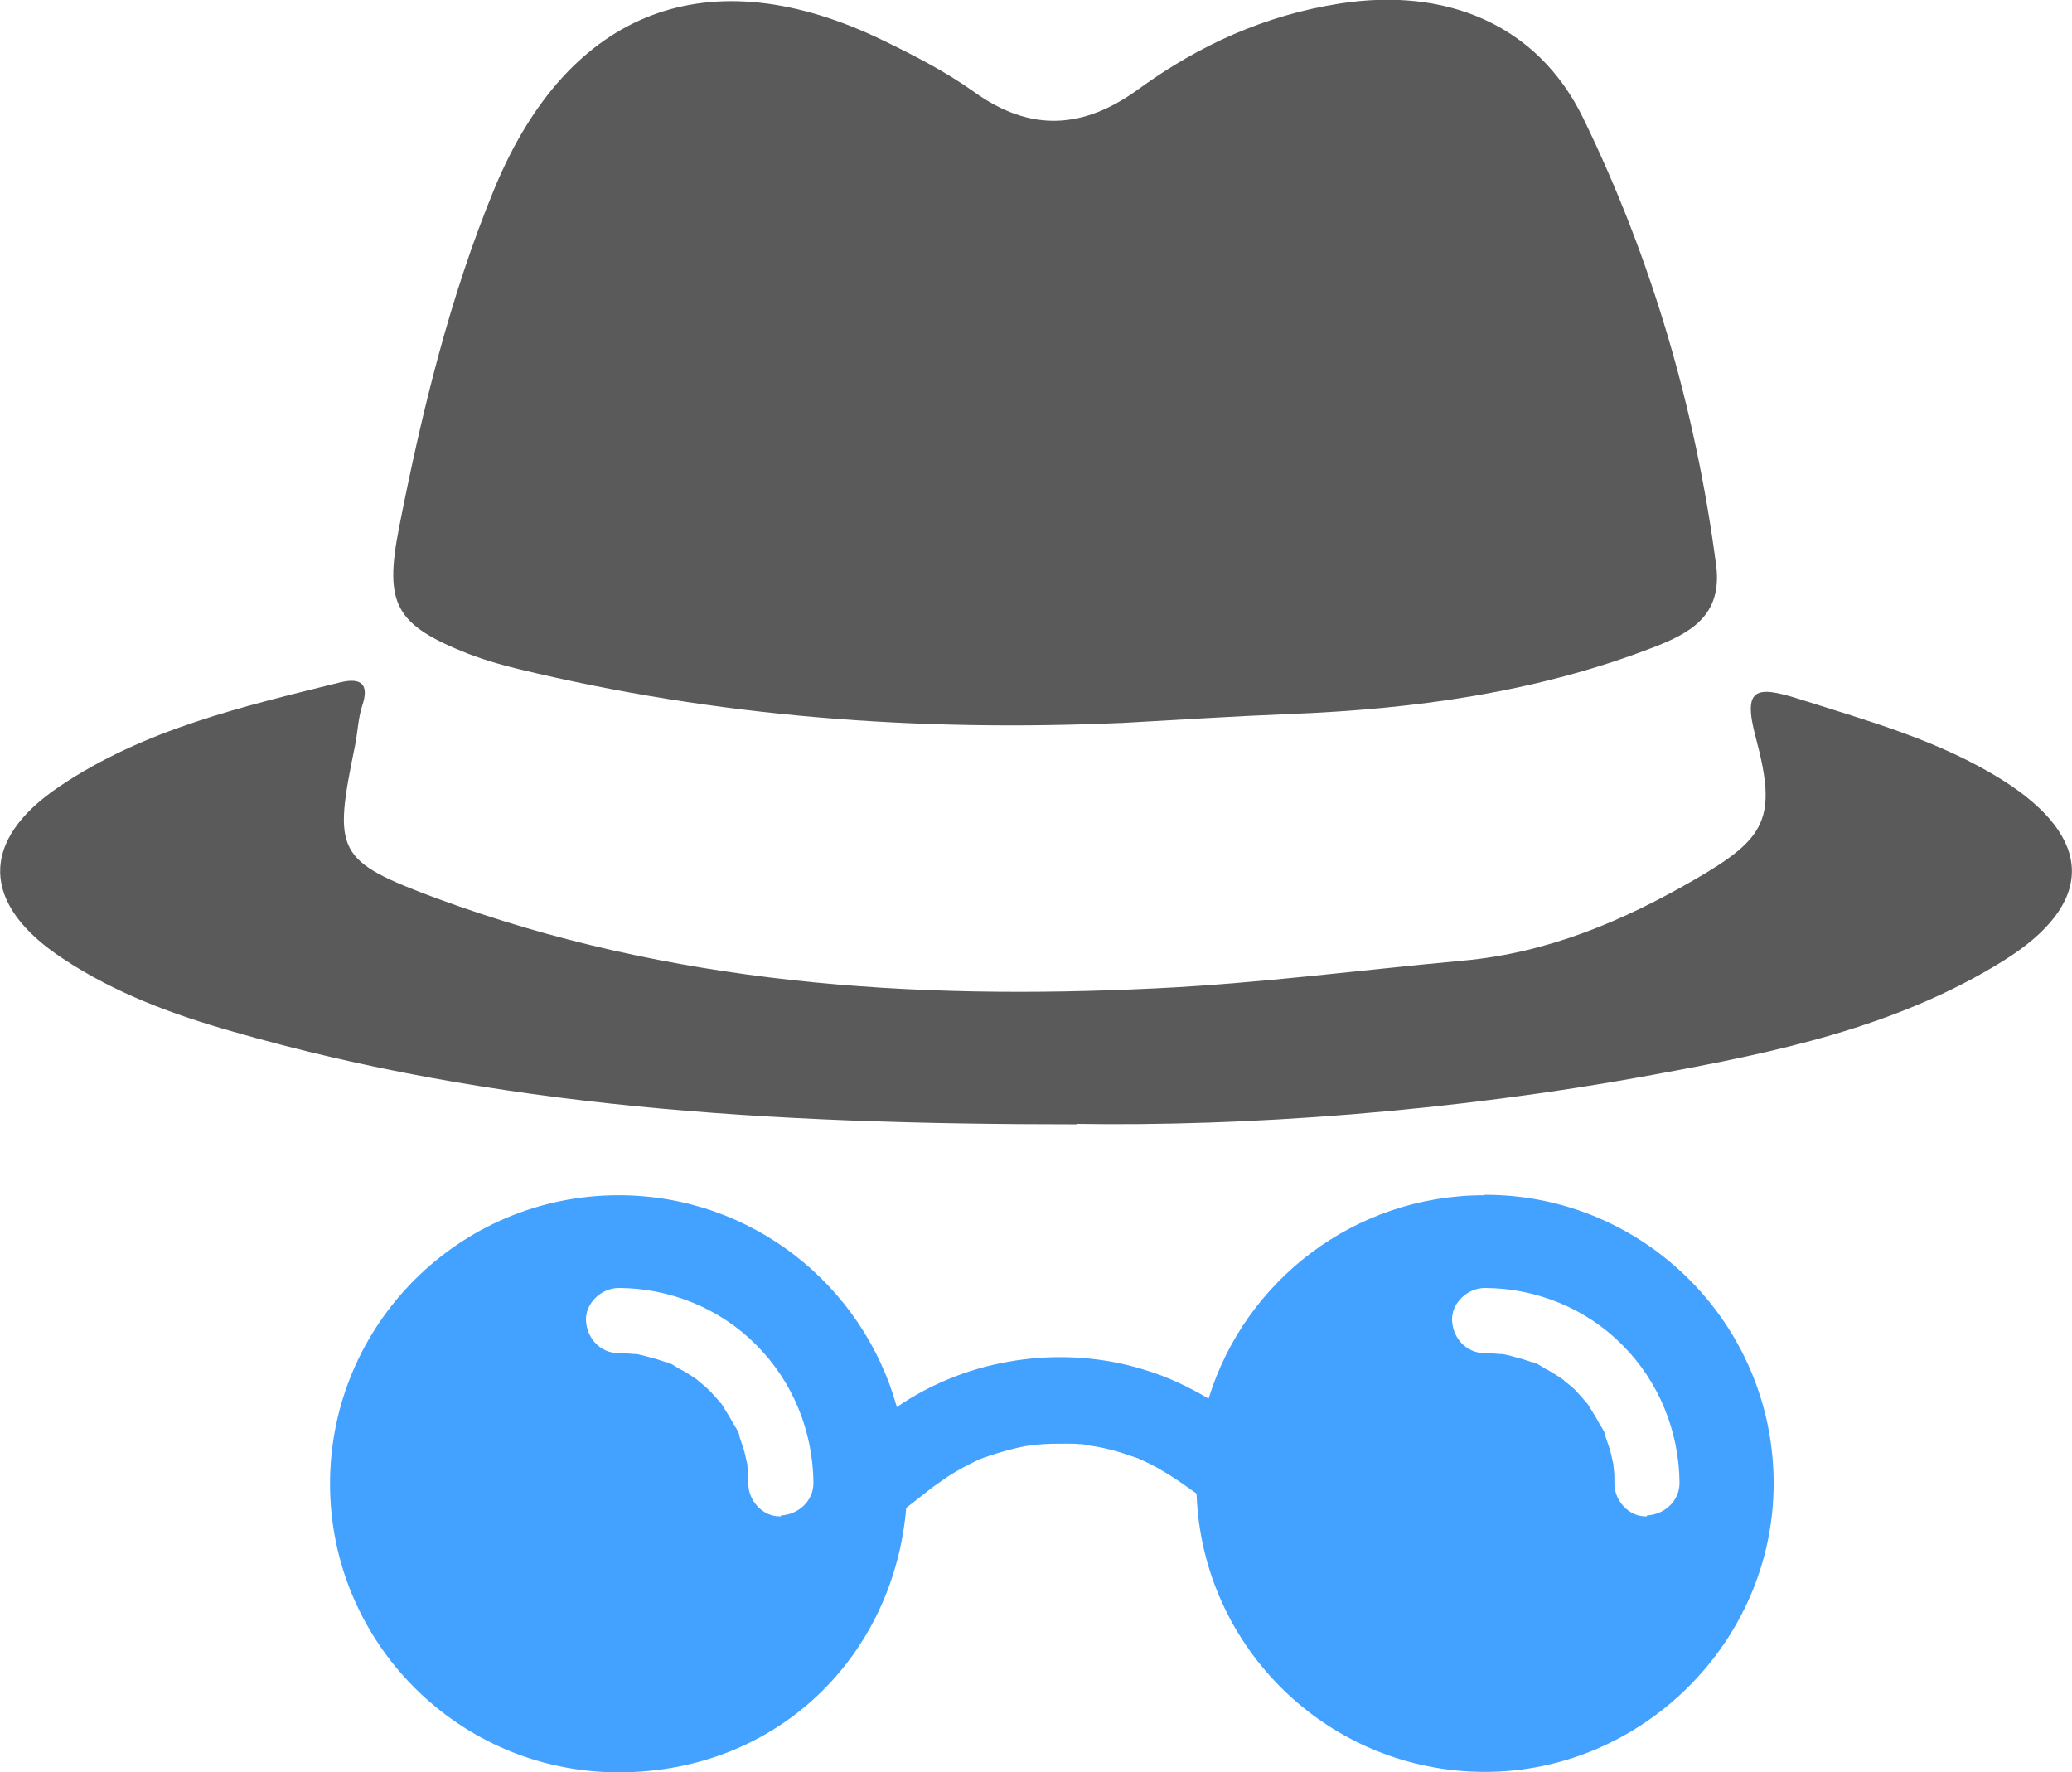<?xml version="1.0" encoding="UTF-8"?>
<svg xmlns="http://www.w3.org/2000/svg" id="Layer_2" data-name="Layer 2" viewBox="0 0 46.46 39.74">
  <g id="Layer_1-2" data-name="Layer 1">
    <g>
      <g>
        <path d="M25.15,16.21c-4.56.2-9.08-.13-13.53-1.21-.38-.09-.75-.2-1.12-.34-1.64-.65-1.89-1.11-1.55-2.84.51-2.59,1.13-5.15,2.14-7.6C12.76.2,15.9-.99,19.81.91c.7.34,1.4.7,2.03,1.15,1.28.92,2.47.83,3.7-.07,1.35-.98,2.83-1.65,4.5-1.91,2.36-.37,4.43.45,5.46,2.57,1.54,3.16,2.52,6.52,2.98,10.02.15,1.14-.59,1.53-1.42,1.85-2.62,1.01-5.35,1.38-8.13,1.49-1.26.05-2.51.13-3.76.2Z" fill="#5a5a5a"></path>
        <path d="M24.14,25.21c-7,0-13.04-.39-18.92-2.08-1.34-.38-2.64-.86-3.8-1.63-1.85-1.21-1.9-2.65-.08-3.87,1.9-1.28,4.11-1.79,6.29-2.33.46-.11.66.03.49.53-.09.28-.1.6-.16.89-.49,2.39-.44,2.58,1.85,3.43,5.21,1.92,10.64,2.28,16.13,2.01,2.29-.11,4.57-.41,6.86-.62,1.9-.17,3.6-.89,5.22-1.83,1.59-.92,1.83-1.37,1.35-3.17-.3-1.12,0-1.17.96-.87,1.57.5,3.15.93,4.57,1.82,2.06,1.3,2.09,2.77.01,4.06-2.4,1.49-5.12,2.05-7.85,2.55-4.57.84-9.19,1.16-12.92,1.1Z" fill="#5a5a5a"></path>
      </g>
      <g>
        <path d="M33.28,26.8c-2.91,0-5.37,1.92-6.18,4.56-.46-.27-.94-.5-1.45-.65-1.84-.57-3.95-.26-5.54.84-.76-2.74-3.26-4.75-6.24-4.75-3.57,0-6.47,2.9-6.47,6.47s2.9,6.47,6.47,6.47,6.17-2.61,6.45-5.93c.23-.18.46-.36.69-.54-.14.11-.07.06.01,0,.09-.06.17-.12.26-.18.19-.12.39-.23.6-.33.03-.01.06-.03.08-.04.09-.03.17-.06.26-.09.21-.07.43-.13.65-.18.08-.02.16-.03.24-.04.05,0,.12-.02.17-.02.21-.02.42-.02.64-.02.09,0,.18,0,.27.01.04,0,.08,0,.13.01.08.03.19.03.28.05.12.02.24.05.36.08.18.05.36.11.53.17,0,0,0,0,0,0,0,0,0,0,0,0,.02,0,.03.01.05.02.05.02.05.03.04.02.03.01.06.02.07.03.09.04.19.09.28.14.23.13.45.27.66.42.08.06.16.11.24.17.12,3.47,2.97,6.24,6.47,6.24s6.47-2.9,6.47-6.47-2.9-6.47-6.47-6.47ZM17.51,34c-.4.02-.73-.35-.73-.73,0-.13,0-.25-.02-.38,0,0,0-.01,0-.02,0,0,0,0,0,0,0-.05-.02-.1-.03-.15-.02-.11-.05-.22-.09-.33-.02-.06-.04-.12-.06-.18,0-.02-.02-.05-.03-.07-.02-.05-.01-.03.03.06,0-.08-.11-.23-.15-.3-.05-.1-.11-.19-.17-.29-.02-.02-.08-.15-.11-.16.02.02.04.05.06.07-.02-.02-.04-.05-.06-.07-.07-.09-.15-.17-.22-.25-.08-.08-.16-.15-.25-.22-.01,0-.02-.02-.03-.03-.04-.03-.08-.06-.13-.09-.09-.06-.19-.12-.29-.17-.07-.04-.22-.15-.3-.15.1.04.11.05.04.02-.02,0-.03-.01-.05-.02-.06-.02-.12-.04-.18-.06-.11-.03-.22-.06-.33-.09-.05-.01-.1-.02-.15-.03,0,0,0,0,0,0-.01,0-.03,0-.04,0-.12-.01-.24-.02-.35-.02-.41,0-.71-.33-.73-.73-.02-.39.35-.73.73-.73,1.15,0,2.28.46,3.09,1.28.82.82,1.27,1.94,1.28,3.09,0,.41-.34.71-.73.73ZM23.14,32.4s.02,0,.03,0c.12-.02.03,0-.03,0ZM36.93,34c-.4.02-.73-.35-.73-.73,0-.13,0-.25-.02-.38,0,0,0-.01,0-.02,0,0,0,0,0,0,0-.05-.02-.1-.03-.15-.02-.11-.05-.22-.09-.33-.02-.06-.04-.12-.06-.18,0-.02-.02-.05-.03-.07-.02-.05-.01-.03.03.06,0-.08-.11-.23-.15-.3-.05-.1-.11-.19-.17-.29-.02-.02-.08-.15-.11-.16.02.02.04.05.06.07-.02-.02-.04-.05-.06-.07-.07-.09-.15-.17-.22-.25s-.16-.15-.25-.22c-.01,0-.02-.02-.03-.03-.04-.03-.08-.06-.13-.09-.09-.06-.19-.12-.29-.17-.07-.04-.22-.15-.3-.15.1.04.11.05.04.02-.02,0-.03-.01-.05-.02-.06-.02-.12-.04-.18-.06-.11-.03-.22-.06-.33-.09-.05-.01-.1-.02-.15-.03,0,0,0,0,0,0-.01,0-.03,0-.04,0-.12-.01-.24-.02-.35-.02-.41,0-.71-.33-.73-.73-.02-.39.35-.73.73-.73,1.15,0,2.28.46,3.09,1.28.82.82,1.27,1.94,1.28,3.09,0,.41-.34.71-.73.73Z" fill="#43a1ff"></path>
        <path d="M25.48,32.7s0,0,0,0c.02.02.07.04.09.04-.04-.01-.08-.03-.09-.04Z" fill="#43a1ff"></path>
      </g>
    </g>
  </g>
</svg>
